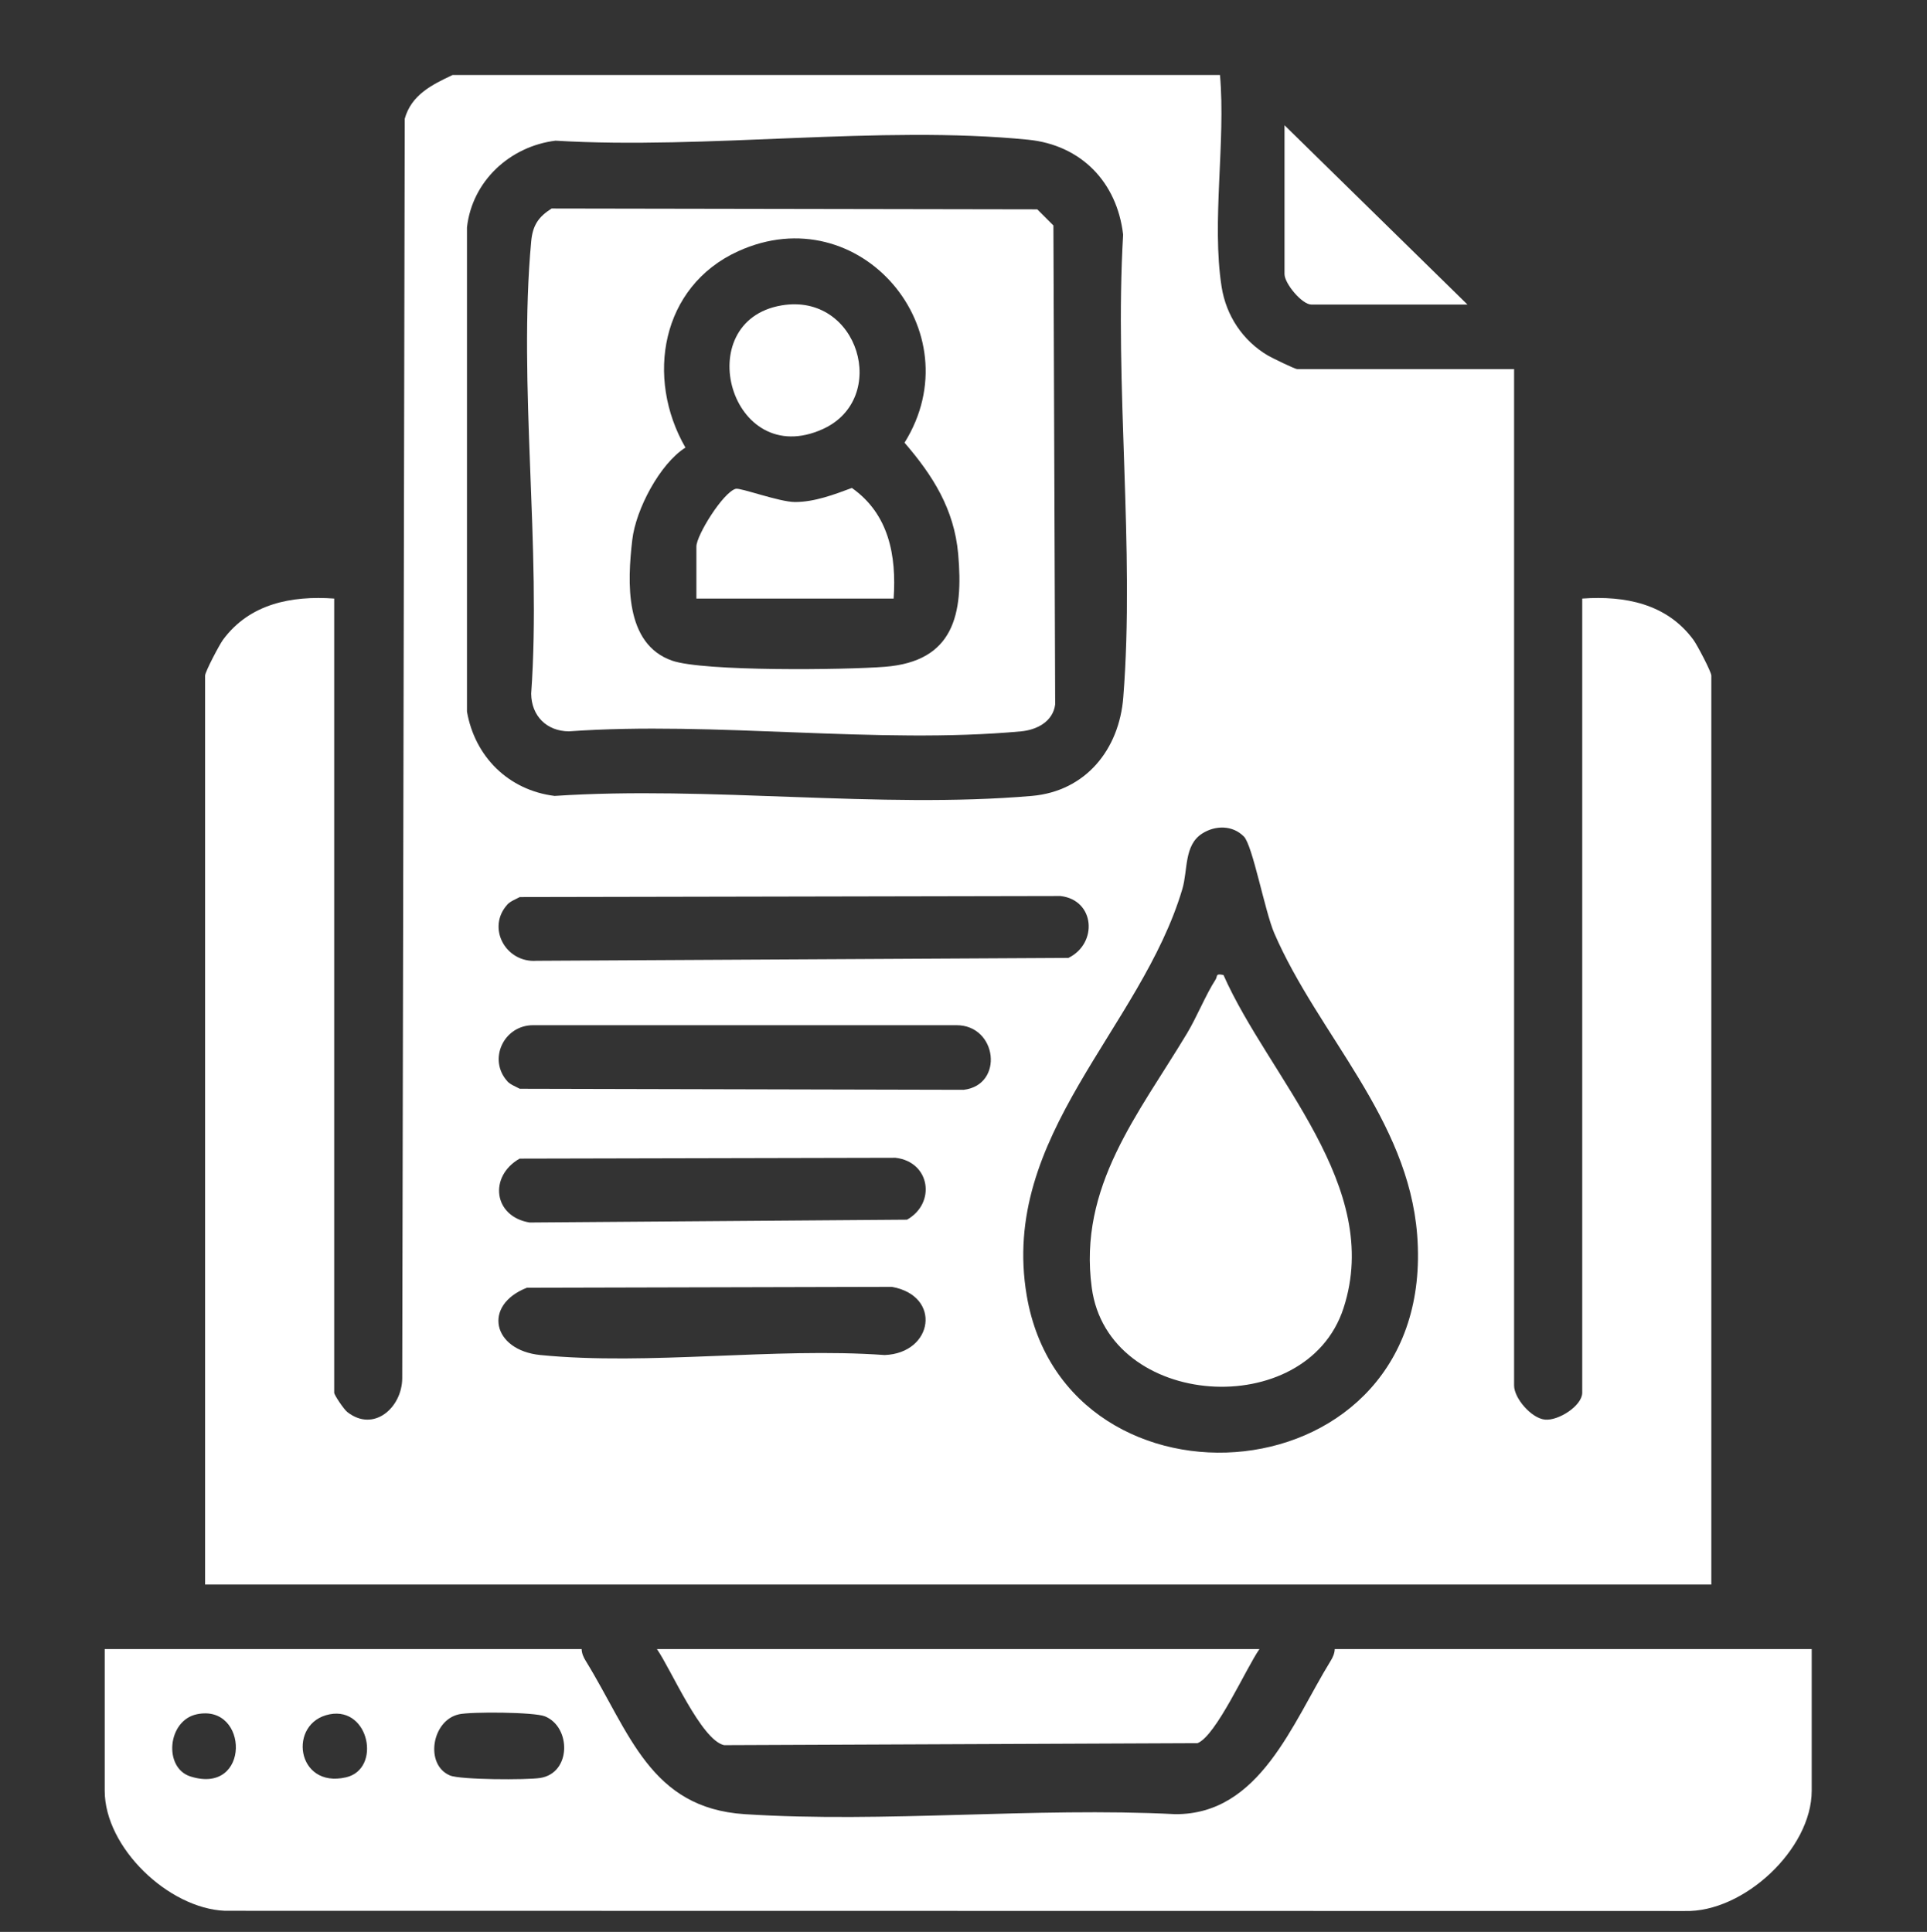 <svg xmlns="http://www.w3.org/2000/svg" id="Capa_1" data-name="Capa 1" viewBox="0 0 368.22 369.23"><rect x="0" y="0" width="368.22" height="369.23" fill="#333333" stroke="none"/><defs><style>      .cls-1 {        fill: #fff;      }    </style></defs><path class="cls-1" d="M233.12,14.35c1.12,12.68-1.63,28.12.31,40.47.87,5.53,4.05,10.28,8.81,13.11.78.46,5.2,2.61,5.62,2.61h41.46v194.27c0,2.42,3.29,6.25,5.89,6.51,2.6.26,7.13-2.66,7.13-5.14V114.4c8.16-.58,16.15.97,21.24,7.88.7.94,3.43,6.12,3.43,6.85v173.71H39.19v-173.71c0-.73,2.73-5.91,3.42-6.85,5.1-6.91,13.08-8.46,21.25-7.88v151.78c0,.44,1.84,3.17,2.49,3.68,5.06,3.99,10.47-.83,10.51-6.43l.48-240.74c1.27-4.56,5.2-6.5,9.13-8.35h146.65ZM106.2,26.88c-8.73,1.06-15.98,7.71-16.97,16.6v92.51c1.5,8.64,7.96,15.05,16.75,16.13,29.47-1.96,62.11,2.51,91.19,0,10.28-.89,16.69-8.87,17.47-18.84,2.24-28.4-1.72-59.71-.03-88.42-1.15-10.02-8-17.15-18.16-18.16-28.35-2.82-61.42,1.93-90.26.19M237.67,159.87c-2.14-2.18-5.45-2.16-7.95-.56-3.5,2.23-2.72,6.98-3.79,10.6-7.93,26.72-34.94,47.12-29.74,77.7,7.5,44.08,78.51,39.13,74.61-11.57-1.72-22.3-18.92-38.32-27.3-57.67-1.81-4.18-4.13-16.79-5.82-18.5M96.97,172.86c-4.05,4.43-.35,11.21,5.58,10.77l101.61-.55c5.66-2.77,5.09-11.07-1.52-11.83l-103.32.2c-.74.4-1.8.8-2.35,1.41M96.97,206.69c.55.6,1.61,1,2.35,1.4l84.82.2c7.75-.92,6.44-12.36-1.38-12.35h-80.86c-5.67-.02-8.72,6.59-4.92,10.75M99.29,221.44c-5.93,3.39-5.02,11.07,1.9,12.21l72.13-.54c5.59-3.17,4.43-11.06-2.2-11.83l-71.82.16ZM100.68,246.12c-8.49,3.33-6.6,11.95,2.59,12.86,20.73,2.05,44.69-1.51,65.77,0,9.3-.35,10.98-11.31,1.39-13.03l-69.76.17Z"></path><path class="cls-1" d="M111.14,315.18c.03.84.36,1.56.79,2.26,8.41,13.68,12.28,28.12,30.36,29.29,26.75,1.73,55.34-1.38,82.29,0,16.18.09,22.36-17.4,29.68-29.29.43-.7.76-1.42.79-2.26h91.14v27.07c0,11.16-13.02,23.33-24.29,22.99l-278.93-.04c-10.79-.46-22.96-12.09-22.96-22.95v-27.07h91.14ZM37.64,327.63c-5.67,1.16-6.44,10.27-1.23,11.9,11.52,3.62,11.16-13.95,1.23-11.9M63.01,327.64c-8.07,1.55-6.45,14.26,3.11,12.05,6.77-1.56,4.49-13.51-3.11-12.05M87.65,327.66c-5.13,1.15-6.54,9.6-1.68,11.67,1.96.84,14.69.88,17.26.48,5.97-.94,5.92-9.75.89-11.78-2.03-.82-14.1-.91-16.46-.38"></path><path class="cls-1" d="M240.66,315.18c-2.54,3.62-8.24,16.53-11.83,17.98l-90.47.38c-4.38-.98-10.14-14.51-12.83-18.36h115.13Z"></path><path class="cls-1" d="M280.4,58.21h-29.81c-1.8,0-5.14-4.03-5.14-5.83v-28.44l34.95,34.26Z"></path><path class="cls-1" d="M105.46,39.85l92.75.16,3.08,3.08.34,91.55c-.43,3.29-3.52,4.86-6.52,5.14-27.38,2.53-58.61-1.99-86.41,0-4.25-.04-7.15-2.95-7.2-7.2,1.98-27.8-2.52-59.01,0-86.41.28-3.05,1.33-4.7,3.94-6.34M130.97,85.55c-4.88,3.08-9.48,11.82-10.15,17.62-.94,8.04-1.51,19.9,7.59,23.09,6.01,2.11,33.17,1.77,40.67,1.18,13.17-1.03,15.05-10.01,14.01-21.6-.77-8.53-4.82-14.94-10.25-21.23,13.3-21.33-8.55-47.19-31.79-36.59-14.74,6.71-17.76,24.2-10.07,37.53"></path><path class="cls-1" d="M233.79,186.35c8.7,19.67,30.57,40.3,22.93,63.69-7.1,21.77-44.96,19.32-48.1-3.91-2.62-19.39,8.95-33.22,18.19-48.61,1.91-3.18,3.57-7.37,5.46-10.29.43-.66-.08-1.23,1.52-.88"></path><path class="cls-1" d="M170.76,114.4h-37.69v-9.94c0-2.15,5.11-10.38,7.52-11.04.88-.24,8.35,2.53,11.33,2.53,3.7,0,7.47-1.42,10.86-2.69,7.07,4.99,8.54,12.9,7.98,21.13"></path><path class="cls-1" d="M149.34,58.37c14.75-2.51,20.7,17.83,7.88,23.64-17.65,8-25.55-20.63-7.88-23.64"></path></svg>